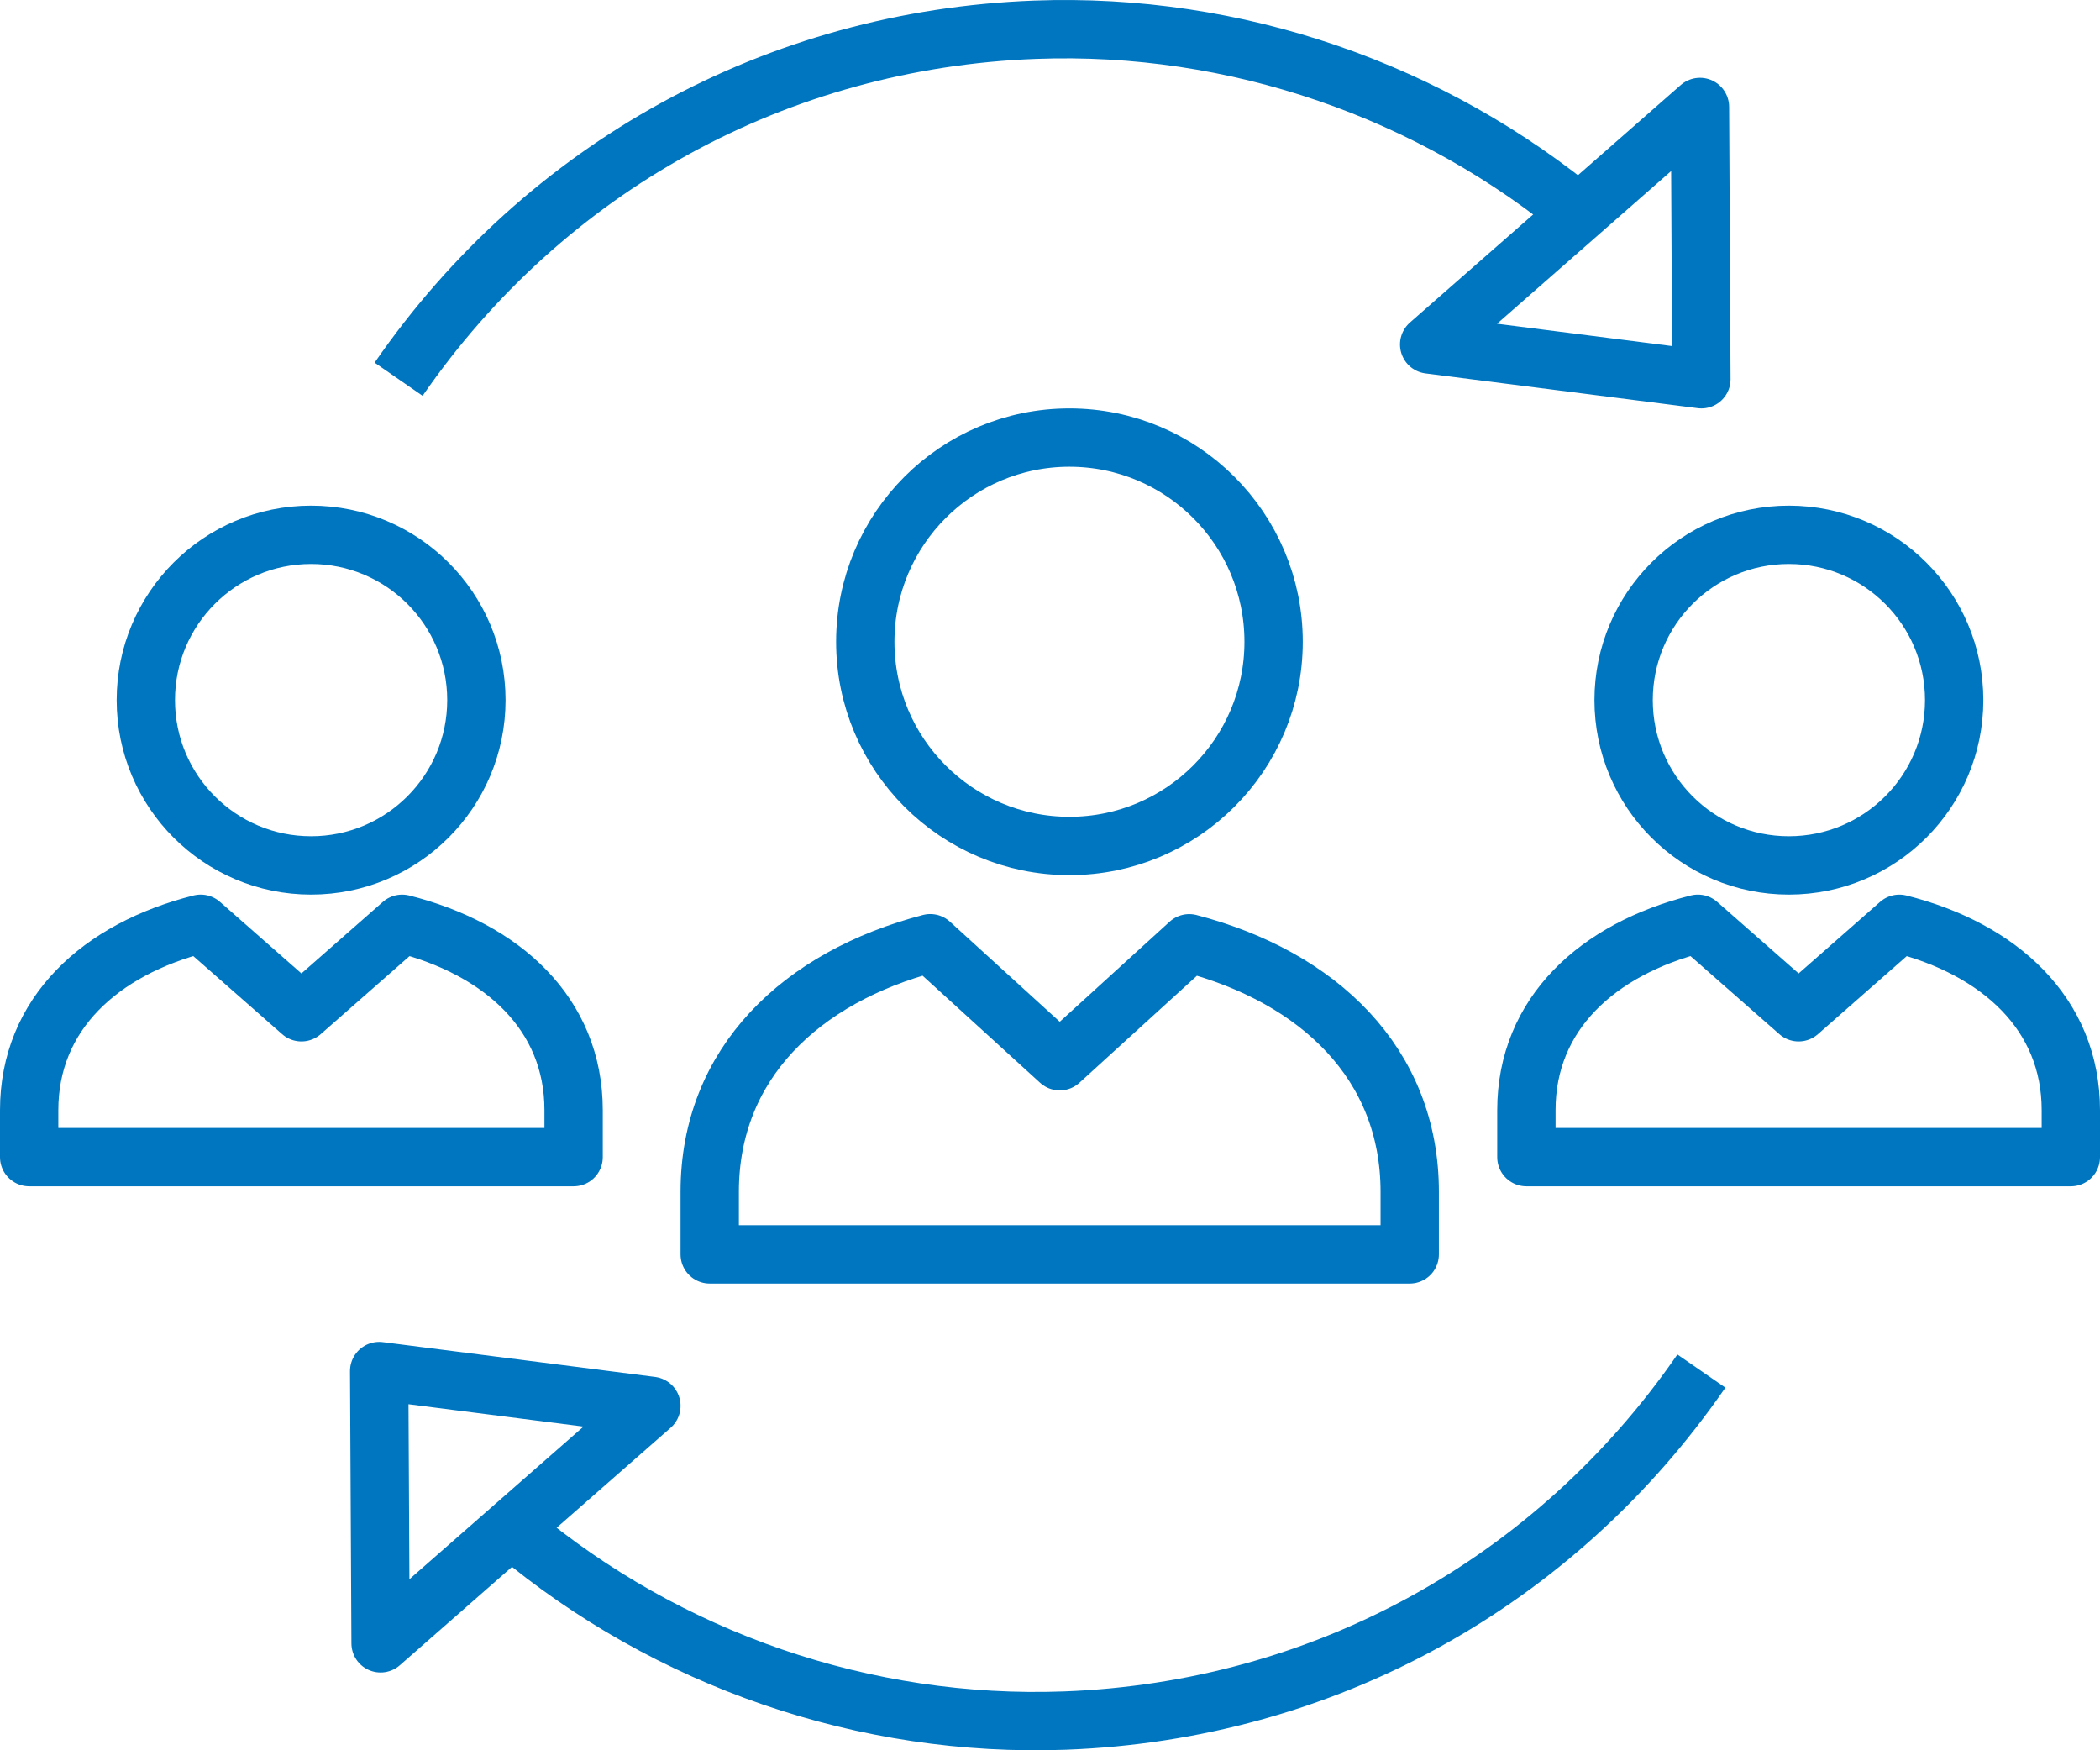 <?xml version="1.0" encoding="UTF-8"?>
<svg xmlns="http://www.w3.org/2000/svg" xmlns:xlink="http://www.w3.org/1999/xlink" width="108px" height="90px" viewBox="0 0 108 90" version="1.1">
  <title>Recruit to own</title>
  <g id="Page-1" stroke="none" stroke-width="1" fill="none" fill-rule="evenodd">
    <g id="22-EEP-040_International-HOME" transform="translate(-665.5, -909.5)" stroke="#0076C0" stroke-width="3">
      <g id="Recruit-to-own" transform="translate(667, 911)">
        <path d="M64,31.5 C64,37.297 59.297,42 53.499,42 C47.7,42 43,37.297 43,31.5 C43,25.703 47.7,21 53.499,21 C59.297,21 64,25.703 64,31.5 Z" id="Stroke-1" stroke-linejoin="round"></path>
        <path d="M59.661,47.003 L53.001,53.069 L46.342,47 C39.701,48.736 35,53.18 35,59.782 L35,63 L71,63 L71,59.782 C71,53.18 66.301,48.739 59.661,47.003 Z" id="Stroke-3" stroke-linejoin="round"></path>
        <path d="M23,34.5 C23,39.194 19.193,43 14.498,43 C9.805,43 6,39.194 6,34.5 C6,29.806 9.805,26 14.498,26 C19.193,26 23,29.806 23,34.5 Z" id="Stroke-5" stroke-linejoin="round"></path>
        <path d="M19.181,46.001 L14.002,50.552 L8.822,46 C3.656,47.301 0,50.635 0,55.586 L0,58 L28,58 L28,55.586 C28,50.635 24.345,47.303 19.181,46.001 Z" id="Stroke-7" stroke-linejoin="round"></path>
        <path d="M99,34.5 C99,39.194 95.195,43 90.498,43 C85.805,43 82,39.194 82,34.5 C82,29.806 85.805,26 90.498,26 C95.195,26 99,29.806 99,34.5 Z" id="Stroke-9" stroke-linejoin="round"></path>
        <path d="M96.18,46.001 L91.001,50.552 L85.821,46 C80.656,47.301 77,50.635 77,55.586 L77,58 L105,58 L105,55.586 C105,50.635 101.344,47.303 96.18,46.001 Z" id="Stroke-11" stroke-linejoin="round"></path>
        <polygon id="Stroke-13" stroke-linejoin="round" points="85.927 4 72 16.213 86 18"></polygon>
        <path d="M80,9.712 C72.138,3.148 62.026,-0.357 51.734,0.029 C38.479,0.525 26.546,7.077 19,18" id="Stroke-15"></path>
        <polygon id="Stroke-17" stroke-linejoin="round" points="18.073 83 32 70.789 18 69"></polygon>
        <path d="M25,77.272 C32.863,83.846 42.978,87.355 53.279,86.972 C66.529,86.475 78.456,79.923 86,69" id="Stroke-19"></path>
      </g>
    </g>
  </g>
</svg>
